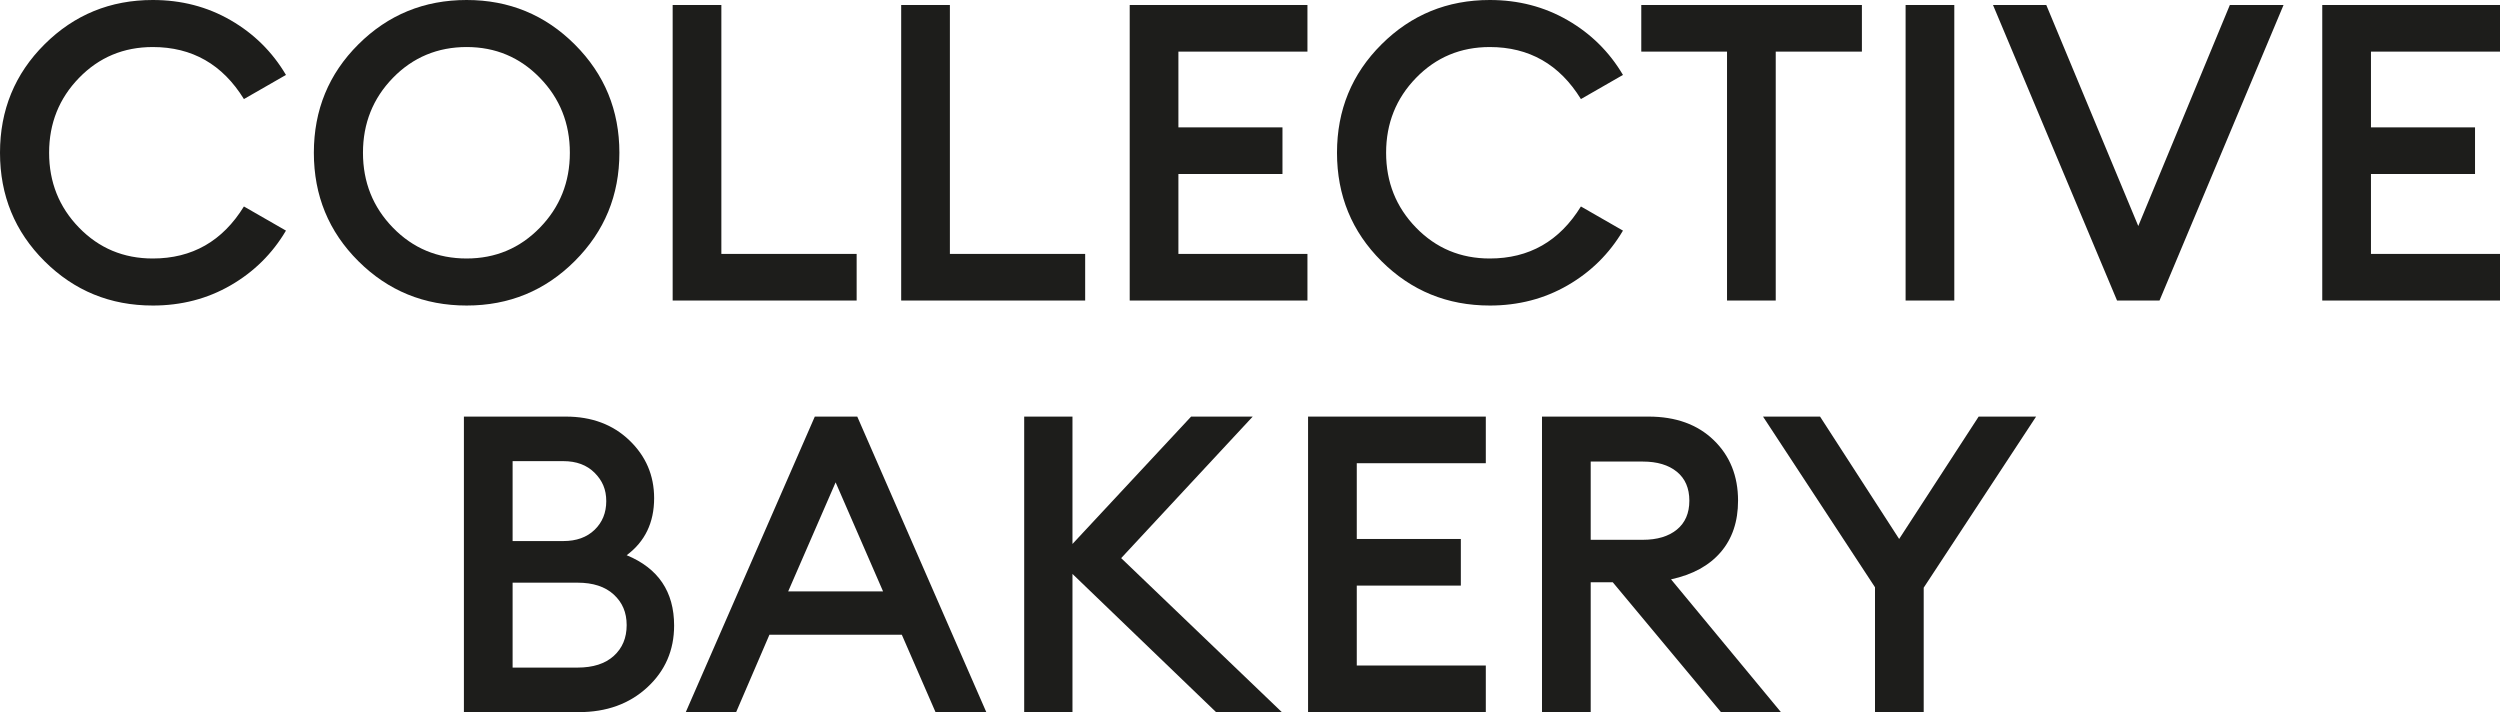 <svg id="Ebene_2" xmlns="http://www.w3.org/2000/svg" viewBox="0 0 6036.6 1719.54"><defs><style>.cls-1{fill:#1d1d1b;stroke-width:0px;}</style></defs><g id="Ebene_1-2"><path class="cls-1" d="M368.87,737.75c-102.52,0-189.63-35.68-261.33-107.04C35.84,559.34,0,472.07,0,368.87S35.84,178.41,107.55,107.04C179.24,35.68,266.35,0,368.87,0c69.01,0,131.67,16.25,187.95,48.75,56.29,32.51,100.84,76.56,133.68,132.17l-101.52,58.3c-51.61-83.75-124.98-125.64-220.12-125.64-70.36,0-129.66,24.8-177.9,74.38-48.25,49.6-72.37,109.9-72.37,180.92s24.12,131.34,72.37,180.92c48.25,49.6,107.55,74.38,177.9,74.38,95.14,0,168.51-41.87,220.12-125.64l101.52,58.3c-32.84,55.63-77.39,99.68-133.68,132.17-56.29,32.51-118.95,48.75-187.95,48.75Z"/><path class="cls-1" d="M1388.05,630.2c-71.71,71.71-158.81,107.55-261.33,107.55s-189.63-35.68-261.33-107.04c-71.71-71.36-107.55-158.63-107.55-261.83s35.84-190.47,107.55-261.83C937.09,35.68,1024.2,0,1126.72,0s189.62,35.85,261.33,107.55c71.69,71.71,107.55,158.81,107.55,261.33s-35.85,189.63-107.55,261.33ZM1126.72,624.17c69.68,0,128.65-24.78,176.9-74.38,48.24-49.58,72.37-109.89,72.37-180.92s-24.12-131.32-72.37-180.92c-48.24-49.58-107.22-74.38-176.9-74.38s-129.66,24.8-177.9,74.38c-48.25,49.6-72.37,109.9-72.37,180.92s24.12,131.34,72.37,180.92c48.25,49.6,107.55,74.38,177.9,74.38Z"/><path class="cls-1" d="M1624.23,725.69V12.06h117.6v601.05h326.66v112.57h-444.26Z"/><path class="cls-1" d="M2176.03,725.69V12.06h117.6v601.05h326.66v112.57h-444.26Z"/><path class="cls-1" d="M2727.83,725.69V12.06h429.18v112.57h-311.58v182.93h251.28v112.57h-251.28v192.98h311.58v112.57h-429.18Z"/><path class="cls-1" d="M3597.25,737.75c-102.52,0-189.63-35.68-261.33-107.04-71.71-71.36-107.55-158.63-107.55-261.83s35.84-190.47,107.55-261.83C3407.61,35.68,3494.72,0,3597.25,0c69.01,0,131.67,16.25,187.95,48.75,56.29,32.51,100.84,76.56,133.68,132.17l-101.52,58.3c-51.61-83.75-124.98-125.64-220.12-125.64-70.36,0-129.66,24.8-177.9,74.38-48.25,49.6-72.37,109.9-72.37,180.92s24.12,131.34,72.37,180.92c48.24,49.6,107.55,74.38,177.9,74.38,95.14,0,168.51-41.87,220.12-125.64l101.52,58.3c-32.84,55.63-77.39,99.68-133.68,132.17-56.29,32.51-118.95,48.75-187.95,48.75Z"/><path class="cls-1" d="M4170.15,725.69V124.63h-207.05V12.06h532.71v112.57h-208.06v601.05h-117.6Z"/><path class="cls-1" d="M4601.33,725.69V12.06h117.6v713.62h-117.6Z"/><path class="cls-1" d="M5111.91,725.69L4812.39,12.06h128.65l222.13,533.71L5384.29,12.06h129.66l-299.52,713.62h-102.52Z"/><path class="cls-1" d="M5607.42,725.69V12.06h429.18v112.57h-311.58v182.93h251.28v112.57h-251.28v192.98h311.58v112.57h-429.18Z"/><path class="cls-1" d="M1120.17,1719.54v-713.62h246.25c62.32,0,113.4,19.1,153.28,57.29,39.86,38.19,59.8,84.77,59.8,139.71,0,58.97-22.11,104.88-66.34,137.7,76.39,31.5,114.58,88.12,114.58,169.86,0,59.65-21.61,109.4-64.83,149.26-43.22,39.87-98.34,59.8-165.34,59.8h-277.41ZM1237.77,1306.44h122.62c31.49,0,56.62-9.05,75.38-27.14,18.75-18.09,28.14-41.21,28.14-69.35s-9.39-49.58-28.14-68.35c-18.77-18.75-43.89-28.14-75.38-28.14h-122.62v192.98ZM1237.77,1611.99h156.8c37.52,0,66.67-9.38,87.44-28.14,20.76-18.75,31.16-43.55,31.16-74.38s-10.4-54.78-31.16-73.87c-20.78-19.1-49.92-28.65-87.44-28.65h-156.8v205.04Z"/><path class="cls-1" d="M1655.89,1719.54l311.58-713.62h102.52l311.58,713.62h-122.62l-81.41-186.95h-319.62l-80.41,186.95h-121.62ZM2017.72,1164.72l-114.58,263.34h229.16l-114.58-263.34Z"/><path class="cls-1" d="M2936.39,1719.54l-346.76-333.69v333.69h-116.59v-713.62h116.59v307.56l286.45-307.56h148.76l-317.61,341.74,387.97,371.89h-158.81Z"/><path class="cls-1" d="M3158.51,1719.54v-713.62h429.18v112.57h-311.58v182.93h251.28v112.57h-251.28v192.98h311.58v112.57h-429.18Z"/><path class="cls-1" d="M3723.37,1719.54v-713.62h257.31c65.66,0,118.1,18.94,157.3,56.79,39.2,37.86,58.8,86.61,58.8,146.24,0,50.26-13.91,91.64-41.71,124.13-27.81,32.51-67.84,54.45-120.11,65.83l265.35,320.63h-144.74l-261.33-313.59h-53.27v313.59h-117.6ZM3840.97,1303.43h125.64c34.83,0,62.32-8.2,82.42-24.63,20.1-16.41,30.15-39.7,30.15-69.85s-10.05-53.43-30.15-69.85c-20.1-16.41-47.59-24.62-82.42-24.62h-125.64v188.96Z"/><path class="cls-1" d="M4527.45,1719.54v-301.53l-270.37-412.09h137.7l190.97,295.5,191.98-295.5h138.7l-271.38,413.1v300.53h-117.6Z"/></g></svg>